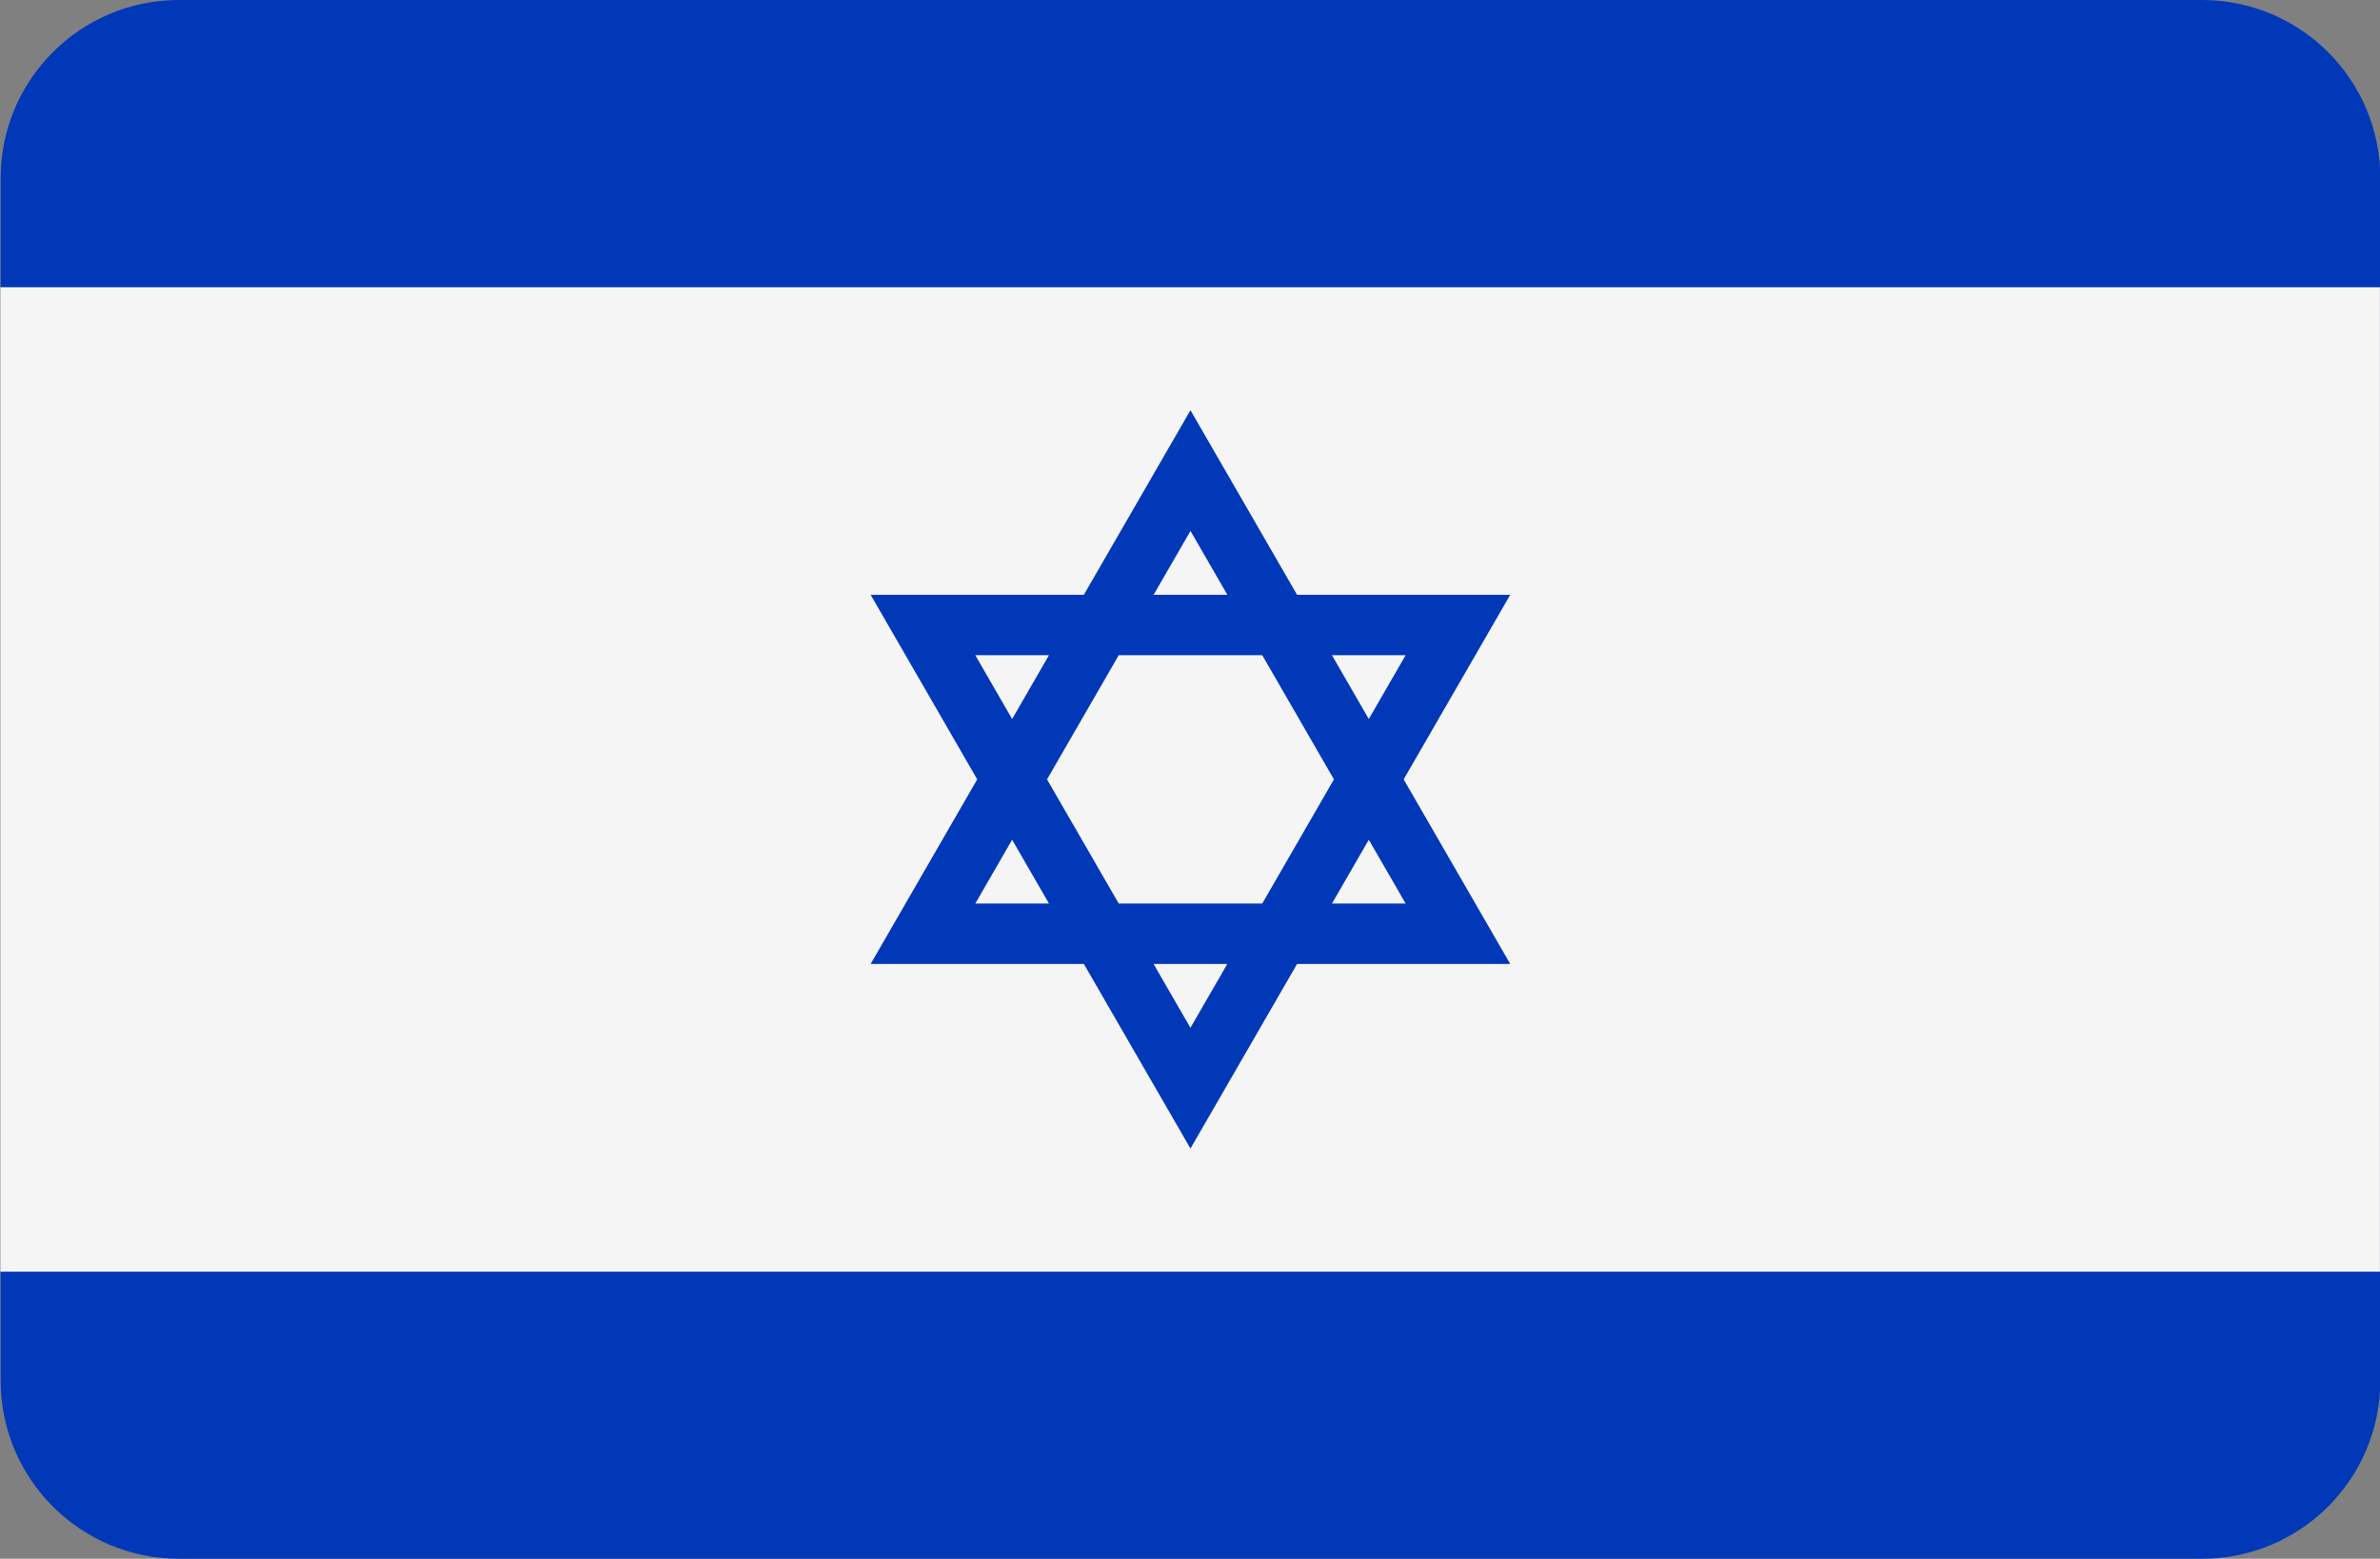 <?xml version="1.0" encoding="UTF-8"?>
<svg xmlns="http://www.w3.org/2000/svg" id="Layer_1" version="1.1" viewBox="0 0 512.08 335.46">
  <rect x="0" y="0" width="512.08" height="335.46" fill="#808080" stroke="none"/>
  <path d="M473.79,0H38.49C17.31,0,.14,17.17.14,38.35v258.76c0,21.18,17.17,38.35,38.35,38.35h435.31c21.18,0,38.35-17.17,38.35-38.35V38.35c0-21.18-17.17-38.35-38.35-38.35h-.01Z" style="fill: #0038b8;"></path>
  <rect x=".07" y="61.82" width="512" height="211.86" style="fill: #f5f5f5;"></rect>
  <path d="M324.94,128.01h-45.86l-22.94-39.73-22.94,39.73h-45.87l22.93,39.72-22.93,39.72h45.87l22.94,39.73,22.94-39.73h45.86l-22.93-39.72,22.93-39.72ZM302.44,141l-7.93,13.74-7.93-13.74h15.87-.01ZM256.14,114.26l7.94,13.75h-15.87l7.94-13.75h-.01ZM209.84,141h15.86l-7.93,13.74-7.93-13.74h0ZM209.84,194.46l7.93-13.74,7.93,13.74h-15.87.01ZM256.14,221.2l-7.94-13.75h15.87l-7.94,13.75h.01ZM271.58,194.46h-30.87l-15.43-26.73,15.43-26.73h30.87l15.43,26.73-15.43,26.73ZM302.44,194.46h-15.86l7.93-13.74,7.93,13.74Z" style="fill: #0038b8;"></path>
</svg>
